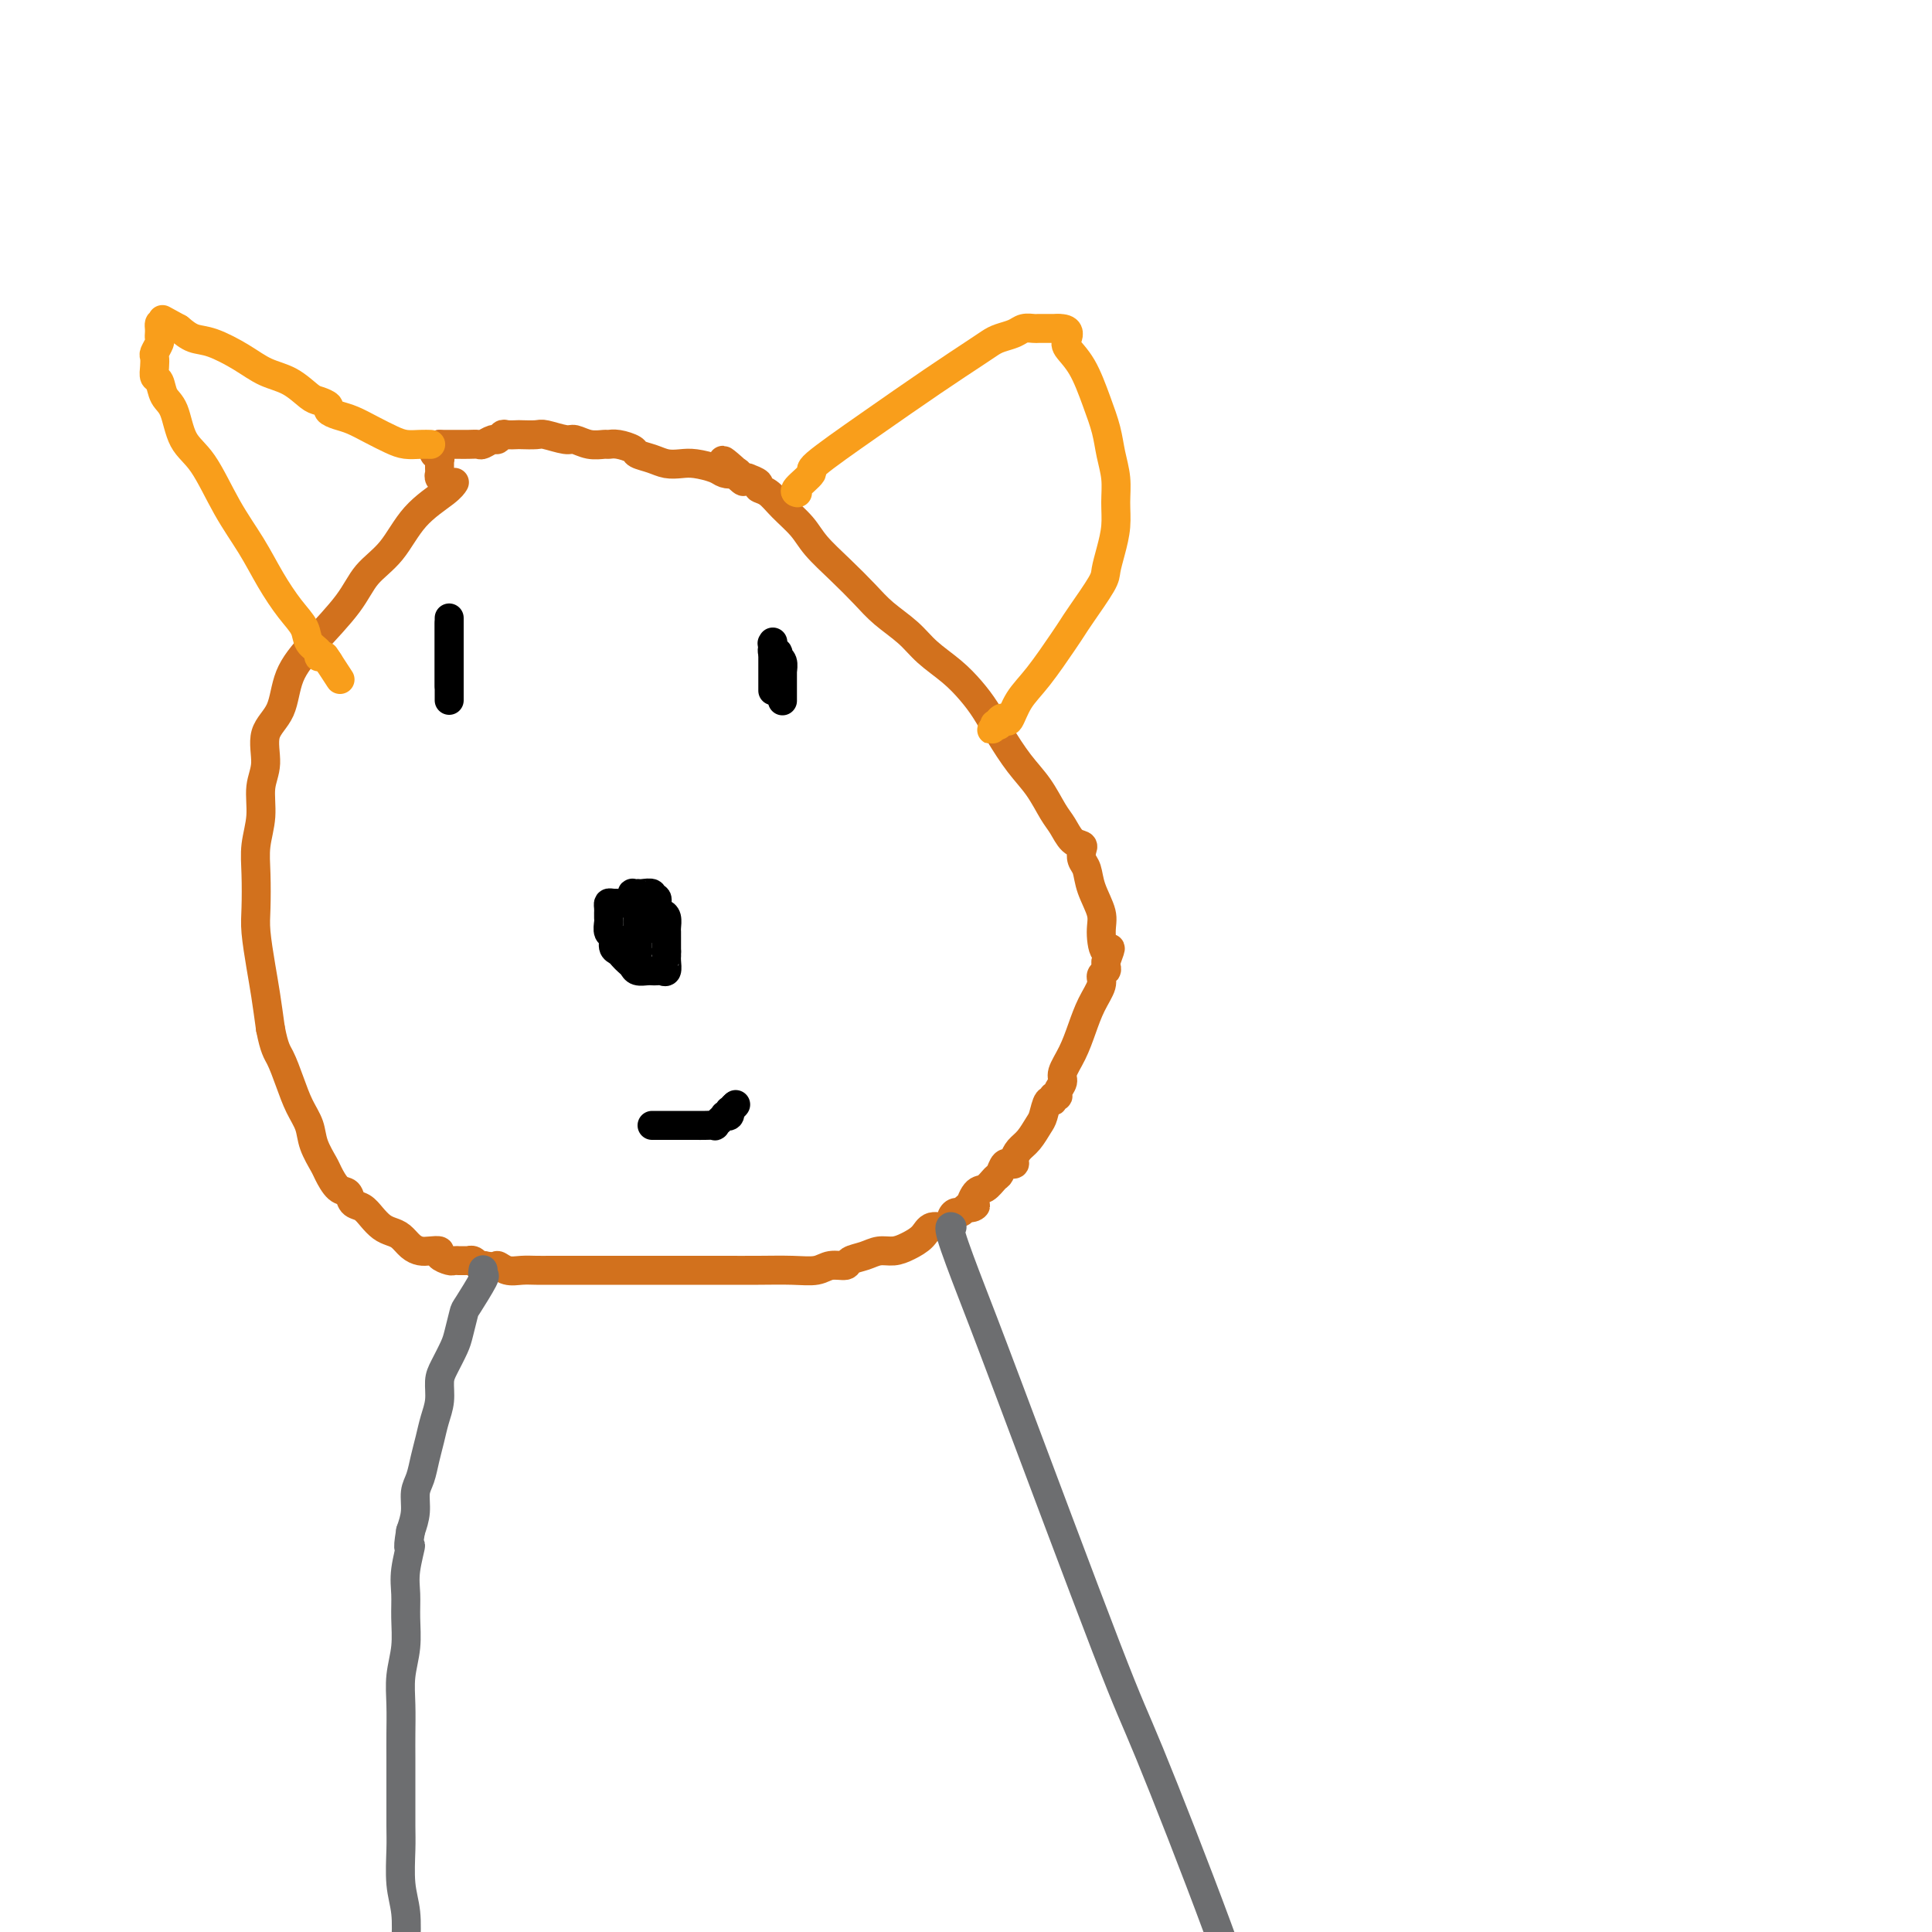<svg viewBox='0 0 400 400' version='1.1' xmlns='http://www.w3.org/2000/svg' xmlns:xlink='http://www.w3.org/1999/xlink'><g fill='none' stroke='#D2711D' stroke-width='6' stroke-linecap='round' stroke-linejoin='round'><path d='M94,100c0.076,-0.123 0.151,-0.247 0,0c-0.151,0.247 -0.529,0.863 -2,2c-1.471,1.137 -4.034,2.795 -6,5c-1.966,2.205 -3.336,4.957 -5,7c-1.664,2.043 -3.624,3.375 -5,5c-1.376,1.625 -2.170,3.542 -4,6c-1.830,2.458 -4.696,5.458 -7,8c-2.304,2.542 -4.047,4.625 -5,7c-0.953,2.375 -1.116,5.043 -2,7c-0.884,1.957 -2.489,3.204 -3,5c-0.511,1.796 0.073,4.140 0,6c-0.073,1.860 -0.804,3.235 -1,5c-0.196,1.765 0.143,3.918 0,6c-0.143,2.082 -0.767,4.093 -1,6c-0.233,1.907 -0.073,3.712 0,6c0.073,2.288 0.061,5.061 0,7c-0.061,1.939 -0.171,3.046 0,5c0.171,1.954 0.623,4.757 1,7c0.377,2.243 0.679,3.927 1,6c0.321,2.073 0.660,4.537 1,7'/><path d='M56,213c0.820,4.217 1.370,4.759 2,6c0.630,1.241 1.338,3.180 2,5c0.662,1.820 1.276,3.522 2,5c0.724,1.478 1.559,2.733 2,4c0.441,1.267 0.489,2.548 1,4c0.511,1.452 1.484,3.076 2,4c0.516,0.924 0.575,1.150 1,2c0.425,0.850 1.216,2.325 2,3c0.784,0.675 1.561,0.552 2,1c0.439,0.448 0.540,1.468 1,2c0.460,0.532 1.278,0.575 2,1c0.722,0.425 1.348,1.231 2,2c0.652,0.769 1.330,1.502 2,2c0.670,0.498 1.334,0.761 2,1c0.666,0.239 1.335,0.456 2,1c0.665,0.544 1.325,1.417 2,2c0.675,0.583 1.365,0.878 2,1c0.635,0.122 1.217,0.071 2,0c0.783,-0.071 1.769,-0.163 2,0c0.231,0.163 -0.293,0.579 0,1c0.293,0.421 1.403,0.845 2,1c0.597,0.155 0.681,0.042 1,0c0.319,-0.042 0.874,-0.011 1,0c0.126,0.011 -0.177,0.003 0,0c0.177,-0.003 0.835,-0.002 1,0c0.165,0.002 -0.163,0.004 0,0c0.163,-0.004 0.817,-0.015 1,0c0.183,0.015 -0.106,0.056 0,0c0.106,-0.056 0.605,-0.207 1,0c0.395,0.207 0.684,0.774 1,1c0.316,0.226 0.658,0.113 1,0'/><path d='M100,262c2.917,0.558 2.710,-0.047 3,0c0.290,0.047 1.079,0.745 2,1c0.921,0.255 1.975,0.068 3,0c1.025,-0.068 2.020,-0.018 3,0c0.980,0.018 1.945,0.005 3,0c1.055,-0.005 2.200,-0.001 3,0c0.800,0.001 1.256,0.000 2,0c0.744,-0.000 1.775,-0.000 3,0c1.225,0.000 2.643,0.000 4,0c1.357,-0.000 2.654,0.000 4,0c1.346,-0.000 2.743,-0.000 5,0c2.257,0.000 5.374,0.001 8,0c2.626,-0.001 4.761,-0.004 7,0c2.239,0.004 4.583,0.016 7,0c2.417,-0.016 4.908,-0.060 7,0c2.092,0.060 3.785,0.224 5,0c1.215,-0.224 1.953,-0.834 3,-1c1.047,-0.166 2.405,0.114 3,0c0.595,-0.114 0.427,-0.621 1,-1c0.573,-0.379 1.887,-0.629 3,-1c1.113,-0.371 2.026,-0.864 3,-1c0.974,-0.136 2.009,0.084 3,0c0.991,-0.084 1.939,-0.474 3,-1c1.061,-0.526 2.235,-1.189 3,-2c0.765,-0.811 1.122,-1.772 2,-2c0.878,-0.228 2.277,0.275 3,0c0.723,-0.275 0.771,-1.328 1,-2c0.229,-0.672 0.639,-0.964 1,-1c0.361,-0.036 0.674,0.183 1,0c0.326,-0.183 0.665,-0.766 1,-1c0.335,-0.234 0.668,-0.117 1,0'/><path d='M201,250c1.975,-1.064 0.413,0.277 0,0c-0.413,-0.277 0.323,-2.173 1,-3c0.677,-0.827 1.296,-0.586 2,-1c0.704,-0.414 1.494,-1.484 2,-2c0.506,-0.516 0.728,-0.477 1,-1c0.272,-0.523 0.594,-1.606 1,-2c0.406,-0.394 0.896,-0.098 1,0c0.104,0.098 -0.177,-0.003 0,0c0.177,0.003 0.810,0.110 1,0c0.190,-0.110 -0.065,-0.436 0,-1c0.065,-0.564 0.451,-1.364 1,-2c0.549,-0.636 1.261,-1.108 2,-2c0.739,-0.892 1.503,-2.204 2,-3c0.497,-0.796 0.726,-1.074 1,-2c0.274,-0.926 0.594,-2.499 1,-3c0.406,-0.501 0.898,0.070 1,0c0.102,-0.070 -0.184,-0.780 0,-1c0.184,-0.220 0.840,0.049 1,0c0.160,-0.049 -0.175,-0.416 0,-1c0.175,-0.584 0.861,-1.383 1,-2c0.139,-0.617 -0.270,-1.050 0,-2c0.270,-0.950 1.220,-2.415 2,-4c0.780,-1.585 1.390,-3.289 2,-5c0.610,-1.711 1.221,-3.428 2,-5c0.779,-1.572 1.725,-2.999 2,-4c0.275,-1.001 -0.122,-1.578 0,-2c0.122,-0.422 0.764,-0.691 1,-1c0.236,-0.309 0.068,-0.660 0,-1c-0.068,-0.340 -0.034,-0.670 0,-1'/><path d='M229,199c1.616,-4.435 0.654,-2.021 0,-2c-0.654,0.021 -1.002,-2.350 -1,-4c0.002,-1.650 0.354,-2.578 0,-4c-0.354,-1.422 -1.414,-3.337 -2,-5c-0.586,-1.663 -0.699,-3.074 -1,-4c-0.301,-0.926 -0.791,-1.368 -1,-2c-0.209,-0.632 -0.138,-1.455 0,-2c0.138,-0.545 0.344,-0.813 0,-1c-0.344,-0.187 -1.239,-0.295 -2,-1c-0.761,-0.705 -1.390,-2.007 -2,-3c-0.610,-0.993 -1.202,-1.675 -2,-3c-0.798,-1.325 -1.802,-3.291 -3,-5c-1.198,-1.709 -2.591,-3.160 -4,-5c-1.409,-1.840 -2.835,-4.071 -4,-6c-1.165,-1.929 -2.071,-3.558 -3,-5c-0.929,-1.442 -1.883,-2.696 -3,-4c-1.117,-1.304 -2.398,-2.658 -4,-4c-1.602,-1.342 -3.526,-2.672 -5,-4c-1.474,-1.328 -2.499,-2.655 -4,-4c-1.501,-1.345 -3.478,-2.708 -5,-4c-1.522,-1.292 -2.588,-2.512 -4,-4c-1.412,-1.488 -3.168,-3.243 -5,-5c-1.832,-1.757 -3.739,-3.518 -5,-5c-1.261,-1.482 -1.877,-2.687 -3,-4c-1.123,-1.313 -2.754,-2.734 -4,-4c-1.246,-1.266 -2.109,-2.378 -3,-3c-0.891,-0.622 -1.811,-0.755 -2,-1c-0.189,-0.245 0.351,-0.602 0,-1c-0.351,-0.398 -1.595,-0.838 -2,-1c-0.405,-0.162 0.027,-0.046 0,0c-0.027,0.046 -0.514,0.023 -1,0'/><path d='M154,99c-7.970,-7.366 -2.896,-1.780 -1,0c1.896,1.780 0.615,-0.245 0,-1c-0.615,-0.755 -0.562,-0.241 -1,0c-0.438,0.241 -1.366,0.209 -2,0c-0.634,-0.209 -0.973,-0.595 -2,-1c-1.027,-0.405 -2.741,-0.830 -4,-1c-1.259,-0.170 -2.062,-0.087 -3,0c-0.938,0.087 -2.012,0.177 -3,0c-0.988,-0.177 -1.890,-0.622 -3,-1c-1.110,-0.378 -2.428,-0.690 -3,-1c-0.572,-0.310 -0.396,-0.618 -1,-1c-0.604,-0.382 -1.986,-0.838 -3,-1c-1.014,-0.162 -1.659,-0.028 -2,0c-0.341,0.028 -0.378,-0.049 -1,0c-0.622,0.049 -1.828,0.223 -3,0c-1.172,-0.223 -2.311,-0.844 -3,-1c-0.689,-0.156 -0.929,0.154 -2,0c-1.071,-0.154 -2.973,-0.773 -4,-1c-1.027,-0.227 -1.178,-0.062 -2,0c-0.822,0.062 -2.315,0.021 -3,0c-0.685,-0.021 -0.564,-0.021 -1,0c-0.436,0.021 -1.430,0.062 -2,0c-0.570,-0.062 -0.715,-0.227 -1,0c-0.285,0.227 -0.709,0.845 -1,1c-0.291,0.155 -0.448,-0.155 -1,0c-0.552,0.155 -1.499,0.774 -2,1c-0.501,0.226 -0.557,0.061 -1,0c-0.443,-0.061 -1.273,-0.016 -2,0c-0.727,0.016 -1.349,0.004 -2,0c-0.651,-0.004 -1.329,-0.001 -2,0c-0.671,0.001 -1.336,0.001 -2,0'/><path d='M91,92c-3.399,0.536 -0.897,0.876 0,1c0.897,0.124 0.188,0.032 0,0c-0.188,-0.032 0.146,-0.005 0,0c-0.146,0.005 -0.772,-0.014 -1,0c-0.228,0.014 -0.057,0.060 0,0c0.057,-0.060 0.001,-0.227 0,0c-0.001,0.227 0.052,0.848 0,1c-0.052,0.152 -0.210,-0.167 0,0c0.210,0.167 0.789,0.818 1,1c0.211,0.182 0.056,-0.106 0,0c-0.056,0.106 -0.011,0.607 0,1c0.011,0.393 -0.011,0.679 0,1c0.011,0.321 0.056,0.678 0,1c-0.056,0.322 -0.211,0.608 0,1c0.211,0.392 0.789,0.890 1,1c0.211,0.110 0.057,-0.167 0,0c-0.057,0.167 -0.015,0.777 0,1c0.015,0.223 0.004,0.060 0,0c-0.004,-0.060 -0.001,-0.017 0,0c0.001,0.017 0.001,0.009 0,0'/></g>
<g fill='none' stroke='#000000' stroke-width='6' stroke-linecap='round' stroke-linejoin='round'><path d='M131,185c0.002,0.392 0.004,0.785 0,1c-0.004,0.215 -0.016,0.254 0,0c0.016,-0.254 0.058,-0.800 0,-1c-0.058,-0.200 -0.218,-0.055 0,0c0.218,0.055 0.814,0.019 1,0c0.186,-0.019 -0.037,-0.021 0,0c0.037,0.021 0.335,0.065 1,0c0.665,-0.065 1.698,-0.238 2,0c0.302,0.238 -0.125,0.889 0,1c0.125,0.111 0.804,-0.317 1,0c0.196,0.317 -0.091,1.379 0,2c0.091,0.621 0.560,0.799 1,1c0.440,0.201 0.850,0.424 1,1c0.150,0.576 0.040,1.505 0,2c-0.040,0.495 -0.011,0.556 0,1c0.011,0.444 0.003,1.270 0,2c-0.003,0.730 -0.002,1.365 0,2'/><path d='M138,197c0.003,1.281 0.012,0.984 0,1c-0.012,0.016 -0.045,0.344 0,1c0.045,0.656 0.168,1.640 0,2c-0.168,0.360 -0.626,0.097 -1,0c-0.374,-0.097 -0.663,-0.029 -1,0c-0.337,0.029 -0.720,0.019 -1,0c-0.280,-0.019 -0.456,-0.046 -1,0c-0.544,0.046 -1.455,0.167 -2,0c-0.545,-0.167 -0.725,-0.621 -1,-1c-0.275,-0.379 -0.647,-0.683 -1,-1c-0.353,-0.317 -0.687,-0.647 -1,-1c-0.313,-0.353 -0.606,-0.728 -1,-1c-0.394,-0.272 -0.890,-0.440 -1,-1c-0.110,-0.560 0.167,-1.513 0,-2c-0.167,-0.487 -0.777,-0.508 -1,-1c-0.223,-0.492 -0.060,-1.455 0,-2c0.060,-0.545 0.015,-0.672 0,-1c-0.015,-0.328 -0.002,-0.859 0,-1c0.002,-0.141 -0.007,0.106 0,0c0.007,-0.106 0.029,-0.564 0,-1c-0.029,-0.436 -0.109,-0.849 0,-1c0.109,-0.151 0.407,-0.040 1,0c0.593,0.040 1.480,0.011 2,0c0.520,-0.011 0.674,-0.003 1,0c0.326,0.003 0.823,-0.000 1,0c0.177,0.000 0.034,0.003 0,0c-0.034,-0.003 0.043,-0.011 0,0c-0.043,0.011 -0.204,0.041 0,0c0.204,-0.041 0.773,-0.155 1,0c0.227,0.155 0.114,0.577 0,1'/><path d='M132,188c0.928,0.256 0.249,0.895 0,1c-0.249,0.105 -0.067,-0.323 0,0c0.067,0.323 0.018,1.396 0,2c-0.018,0.604 -0.005,0.740 0,1c0.005,0.260 0.001,0.643 0,1c-0.001,0.357 -0.000,0.688 0,1c0.000,0.312 -0.000,0.605 0,1c0.000,0.395 0.001,0.890 0,1c-0.001,0.110 -0.004,-0.166 0,0c0.004,0.166 0.015,0.775 0,1c-0.015,0.225 -0.057,0.065 0,0c0.057,-0.065 0.211,-0.035 0,0c-0.211,0.035 -0.789,0.076 -1,0c-0.211,-0.076 -0.057,-0.267 0,0c0.057,0.267 0.015,0.993 0,1c-0.015,0.007 -0.005,-0.705 0,-1c0.005,-0.295 0.005,-0.174 0,0c-0.005,0.174 -0.016,0.400 0,0c0.016,-0.400 0.057,-1.428 0,-2c-0.057,-0.572 -0.212,-0.689 0,-1c0.212,-0.311 0.793,-0.815 1,-1c0.207,-0.185 0.042,-0.049 0,0c-0.042,0.049 0.040,0.013 0,0c-0.040,-0.013 -0.203,-0.004 0,0c0.203,0.004 0.772,0.001 1,0c0.228,-0.001 0.114,-0.001 0,0'/><path d='M162,138c0.000,0.021 0.000,0.042 0,0c-0.000,-0.042 -0.000,-0.145 0,0c0.000,0.145 0.000,0.540 0,1c-0.000,0.460 -0.000,0.985 0,2c0.000,1.015 0.000,2.522 0,3c-0.000,0.478 -0.000,-0.071 0,0c0.000,0.071 0.000,0.763 0,1c-0.000,0.237 -0.000,0.018 0,0c0.000,-0.018 0.000,0.164 0,0c-0.000,-0.164 -0.000,-0.673 0,-1c0.000,-0.327 0.001,-0.472 0,-1c-0.001,-0.528 -0.004,-1.438 0,-2c0.004,-0.562 0.015,-0.777 0,-1c-0.015,-0.223 -0.056,-0.456 0,-1c0.056,-0.544 0.207,-1.399 0,-2c-0.207,-0.601 -0.774,-0.948 -1,-1c-0.226,-0.052 -0.112,0.192 0,0c0.112,-0.192 0.223,-0.821 0,-1c-0.223,-0.179 -0.778,0.092 -1,0c-0.222,-0.092 -0.111,-0.546 0,-1'/><path d='M160,134c-0.309,-1.563 -0.083,-0.472 0,0c0.083,0.472 0.022,0.325 0,0c-0.022,-0.325 -0.006,-0.826 0,-1c0.006,-0.174 0.002,-0.020 0,0c-0.002,0.020 -0.000,-0.093 0,0c0.000,0.093 0.000,0.391 0,1c-0.000,0.609 -0.000,1.529 0,2c0.000,0.471 0.000,0.494 0,1c-0.000,0.506 -0.000,1.495 0,2c0.000,0.505 0.000,0.528 0,1c-0.000,0.472 -0.000,1.395 0,2c0.000,0.605 0.000,0.894 0,1c-0.000,0.106 -0.000,0.030 0,0c0.000,-0.030 0.000,-0.015 0,0'/><path d='M93,140c0.000,0.022 0.000,0.044 0,0c0.000,-0.044 0.000,-0.155 0,0c0.000,0.155 0.000,0.574 0,1c0.000,0.426 0.000,0.858 0,1c0.000,0.142 0.000,-0.005 0,0c0.000,0.005 0.000,0.164 0,0c0.000,-0.164 0.000,-0.649 0,-1c0.000,-0.351 0.000,-0.566 0,-1c0.000,-0.434 0.000,-1.086 0,-2c0.000,-0.914 0.000,-2.090 0,-3c0.000,-0.910 0.000,-1.553 0,-2c0.000,-0.447 0.000,-0.697 0,-1c0.000,-0.303 0.000,-0.658 0,-1c-0.000,-0.342 -0.000,-0.669 0,-1c0.000,-0.331 0.000,-0.665 0,-1'/><path d='M93,129c0.000,-1.634 0.000,-0.220 0,0c0.000,0.220 0.000,-0.754 0,-1c0.000,-0.246 0.000,0.237 0,1c0.000,0.763 0.000,1.804 0,3c0.000,1.196 0.000,2.545 0,4c0.000,1.455 0.000,3.017 0,4c0.000,0.983 0.000,1.388 0,2c0.000,0.612 0.000,1.432 0,2c0.000,0.568 0.000,0.884 0,1c0.000,0.116 0.000,0.031 0,0c0.000,-0.031 0.000,-0.008 0,0c0.000,0.008 0.000,0.002 0,0c-0.000,-0.002 -0.000,-0.001 0,0c0.000,0.001 0.000,0.000 0,0'/><path d='M135,233c-0.003,-0.000 -0.006,-0.000 0,0c0.006,0.000 0.022,0.000 0,0c-0.022,-0.000 -0.080,-0.000 1,0c1.080,0.000 3.300,0.000 4,0c0.700,-0.000 -0.120,-0.000 0,0c0.120,0.000 1.180,0.001 2,0c0.820,-0.001 1.401,-0.004 2,0c0.599,0.004 1.217,0.016 2,0c0.783,-0.016 1.730,-0.061 2,0c0.270,0.061 -0.139,0.226 0,0c0.139,-0.226 0.826,-0.844 1,-1c0.174,-0.156 -0.164,0.151 0,0c0.164,-0.151 0.829,-0.759 1,-1c0.171,-0.241 -0.151,-0.116 0,0c0.151,0.116 0.776,0.224 1,0c0.224,-0.224 0.046,-0.778 0,-1c-0.046,-0.222 0.039,-0.111 0,0c-0.039,0.111 -0.203,0.222 0,0c0.203,-0.222 0.772,-0.778 1,-1c0.228,-0.222 0.114,-0.111 0,0'/><path d='M152,229c0.619,-0.619 0.166,-0.166 0,0c-0.166,0.166 -0.044,0.044 0,0c0.044,-0.044 0.012,-0.012 0,0c-0.012,0.012 -0.003,0.003 0,0c0.003,-0.003 0.002,-0.002 0,0'/></g>
<g fill='none' stroke='#F99E1B' stroke-width='6' stroke-linecap='round' stroke-linejoin='round'><path d='M165,102c0.101,0.025 0.201,0.051 0,0c-0.201,-0.051 -0.704,-0.178 0,-1c0.704,-0.822 2.615,-2.339 3,-3c0.385,-0.661 -0.756,-0.467 1,-2c1.756,-1.533 6.409,-4.792 11,-8c4.591,-3.208 9.121,-6.365 13,-9c3.879,-2.635 7.108,-4.748 9,-6c1.892,-1.252 2.447,-1.642 3,-2c0.553,-0.358 1.103,-0.684 2,-1c0.897,-0.316 2.142,-0.620 3,-1c0.858,-0.380 1.329,-0.834 2,-1c0.671,-0.166 1.542,-0.045 2,0c0.458,0.045 0.504,0.012 1,0c0.496,-0.012 1.441,-0.003 2,0c0.559,0.003 0.731,0.001 1,0c0.269,-0.001 0.634,-0.000 1,0'/><path d='M219,68c2.657,-0.092 2.298,1.177 2,2c-0.298,0.823 -0.536,1.198 0,2c0.536,0.802 1.846,2.030 3,4c1.154,1.970 2.151,4.683 3,7c0.849,2.317 1.549,4.240 2,6c0.451,1.760 0.654,3.359 1,5c0.346,1.641 0.835,3.325 1,5c0.165,1.675 0.006,3.341 0,5c-0.006,1.659 0.143,3.312 0,5c-0.143,1.688 -0.577,3.411 -1,5c-0.423,1.589 -0.835,3.044 -1,4c-0.165,0.956 -0.084,1.413 -1,3c-0.916,1.587 -2.829,4.303 -4,6c-1.171,1.697 -1.599,2.375 -2,3c-0.401,0.625 -0.776,1.197 -2,3c-1.224,1.803 -3.298,4.837 -5,7c-1.702,2.163 -3.031,3.455 -4,5c-0.969,1.545 -1.579,3.342 -2,4c-0.421,0.658 -0.652,0.177 -1,0c-0.348,-0.177 -0.814,-0.051 -1,0c-0.186,0.051 -0.093,0.025 0,0'/><path d='M207,149c-3.265,4.271 -0.927,0.948 0,0c0.927,-0.948 0.445,0.478 0,1c-0.445,0.522 -0.851,0.140 -1,0c-0.149,-0.140 -0.040,-0.037 0,0c0.040,0.037 0.011,0.010 0,0c-0.011,-0.010 -0.003,-0.003 0,0c0.003,0.003 0.001,0.001 0,0c-0.001,-0.001 -0.000,-0.000 0,0'/><path d='M89,92c0.153,0.005 0.306,0.010 0,0c-0.306,-0.010 -1.072,-0.034 -2,0c-0.928,0.034 -2.020,0.125 -3,0c-0.980,-0.125 -1.850,-0.467 -3,-1c-1.150,-0.533 -2.579,-1.256 -4,-2c-1.421,-0.744 -2.832,-1.509 -4,-2c-1.168,-0.491 -2.093,-0.707 -3,-1c-0.907,-0.293 -1.795,-0.663 -2,-1c-0.205,-0.337 0.273,-0.642 0,-1c-0.273,-0.358 -1.299,-0.770 -2,-1c-0.701,-0.230 -1.079,-0.279 -2,-1c-0.921,-0.721 -2.385,-2.115 -4,-3c-1.615,-0.885 -3.380,-1.262 -5,-2c-1.620,-0.738 -3.094,-1.837 -5,-3c-1.906,-1.163 -4.244,-2.390 -6,-3c-1.756,-0.610 -2.930,-0.603 -4,-1c-1.070,-0.397 -2.035,-1.199 -3,-2'/><path d='M37,68c-5.514,-3.015 -2.798,-1.551 -2,-1c0.798,0.551 -0.322,0.189 -1,0c-0.678,-0.189 -0.913,-0.207 -1,0c-0.087,0.207 -0.027,0.637 0,1c0.027,0.363 0.021,0.660 0,1c-0.021,0.340 -0.058,0.724 0,1c0.058,0.276 0.211,0.445 0,1c-0.211,0.555 -0.785,1.495 -1,2c-0.215,0.505 -0.070,0.576 0,1c0.070,0.424 0.063,1.202 0,2c-0.063,0.798 -0.184,1.617 0,2c0.184,0.383 0.673,0.331 1,1c0.327,0.669 0.491,2.059 1,3c0.509,0.941 1.364,1.432 2,3c0.636,1.568 1.054,4.213 2,6c0.946,1.787 2.420,2.715 4,5c1.580,2.285 3.268,5.927 5,9c1.732,3.073 3.509,5.575 5,8c1.491,2.425 2.694,4.772 4,7c1.306,2.228 2.713,4.338 4,6c1.287,1.662 2.453,2.875 3,4c0.547,1.125 0.476,2.162 1,3c0.524,0.838 1.643,1.479 2,2c0.357,0.521 -0.048,0.924 0,1c0.048,0.076 0.549,-0.176 1,0c0.451,0.176 0.853,0.779 1,1c0.147,0.221 0.040,0.059 0,0c-0.040,-0.059 -0.011,-0.017 0,0c0.011,0.017 0.006,0.008 0,0'/><path d='M68,137c4.667,7.156 1.333,2.044 0,0c-1.333,-2.044 -0.667,-1.022 0,0'/></g>
<g fill='none' stroke='#6D6E70' stroke-width='6' stroke-linecap='round' stroke-linejoin='round'><path d='M100,263c-0.006,0.032 -0.012,0.065 0,0c0.012,-0.065 0.043,-0.227 0,0c-0.043,0.227 -0.158,0.844 0,1c0.158,0.156 0.590,-0.150 0,1c-0.590,1.150 -2.203,3.757 -3,5c-0.797,1.243 -0.778,1.122 -1,2c-0.222,0.878 -0.686,2.755 -1,4c-0.314,1.245 -0.480,1.858 -1,3c-0.520,1.142 -1.396,2.812 -2,4c-0.604,1.188 -0.935,1.896 -1,3c-0.065,1.104 0.138,2.606 0,4c-0.138,1.394 -0.615,2.679 -1,4c-0.385,1.321 -0.677,2.677 -1,4c-0.323,1.323 -0.678,2.611 -1,4c-0.322,1.389 -0.612,2.877 -1,4c-0.388,1.123 -0.874,1.879 -1,3c-0.126,1.121 0.107,2.606 0,4c-0.107,1.394 -0.553,2.697 -1,4'/><path d='M85,317c-0.867,5.237 -0.035,2.829 0,3c0.035,0.171 -0.726,2.922 -1,5c-0.274,2.078 -0.059,3.485 0,5c0.059,1.515 -0.037,3.139 0,5c0.037,1.861 0.206,3.958 0,6c-0.206,2.042 -0.787,4.028 -1,6c-0.213,1.972 -0.057,3.931 0,6c0.057,2.069 0.016,4.248 0,6c-0.016,1.752 -0.005,3.076 0,5c0.005,1.924 0.005,4.448 0,7c-0.005,2.552 -0.015,5.131 0,7c0.015,1.869 0.056,3.027 0,5c-0.056,1.973 -0.207,4.762 0,7c0.207,2.238 0.774,3.925 1,6c0.226,2.075 0.113,4.537 0,7'/><path d='M197,254c0.096,0.044 0.193,0.088 0,0c-0.193,-0.088 -0.675,-0.307 0,2c0.675,2.307 2.509,7.139 4,11c1.491,3.861 2.640,6.750 8,21c5.360,14.250 14.932,39.861 20,53c5.068,13.139 5.634,13.807 9,22c3.366,8.193 9.533,23.912 14,36c4.467,12.088 7.233,20.544 10,29'/></g>
</svg>